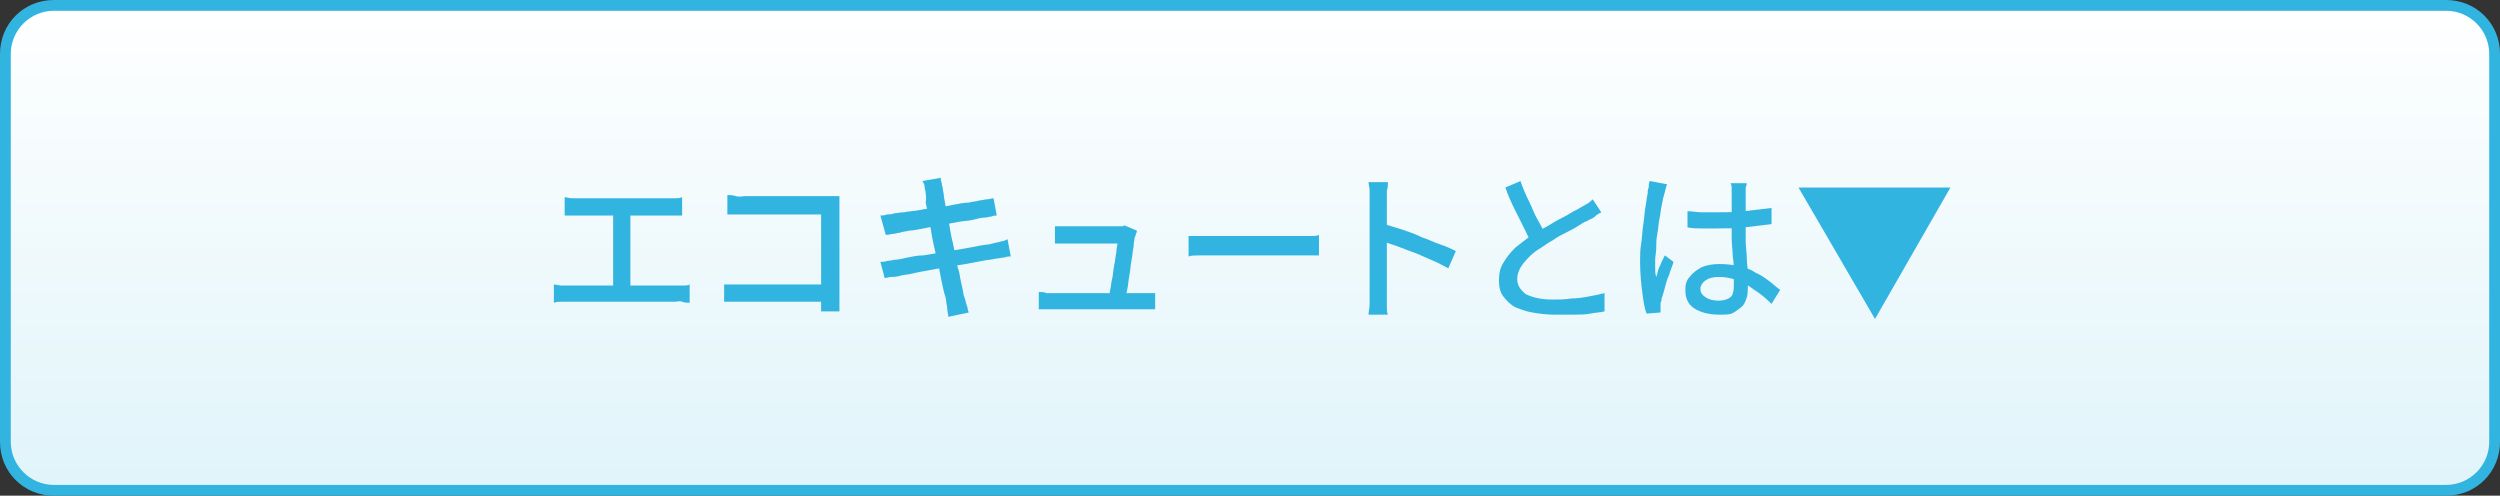 <?xml version="1.0" encoding="utf-8"?>
<!-- Generator: Adobe Illustrator 28.3.0, SVG Export Plug-In . SVG Version: 6.00 Build 0)  -->
<svg version="1.1" id="レイヤー_1" xmlns="http://www.w3.org/2000/svg" xmlns:xlink="http://www.w3.org/1999/xlink" x="0px"
	 y="0px" viewBox="0 0 232 46" style="enable-background:new 0 0 232 46;" xml:space="preserve">
<rect x="0" y="0" width="232" height="46" fill="#333333" stroke="none"/>
<style type="text/css">
	.st0{fill:url(#SVGID_1_);}
	.st1{fill:#32B4E1;}
	.st2{enable-background:new    ;}
</style>
<g>
	<linearGradient id="SVGID_1_" gradientUnits="userSpaceOnUse" x1="116" y1="0.5" x2="116" y2="45.5">
		<stop  offset="0" style="stop-color:#FFFFFF"/>
		<stop  offset="1" style="stop-color:#E0F4FA"/>
	</linearGradient>
	<path class="st0" d="M5,45.5c-2.5,0-4.5-2-4.5-4.5V5c0-2.5,2-4.5,4.5-4.5h222c2.5,0,4.5,2,4.5,4.5v36c0,2.5-2,4.5-4.5,4.5H5z"/>
	<g>
		<path class="st1" d="M227,1c2.2,0,4,1.8,4,4v36c0,2.2-1.8,4-4,4H5c-2.2,0-4-1.8-4-4V5c0-2.2,1.8-4,4-4H227 M227,0H5
			C2.2,0,0,2.2,0,5v36c0,2.8,2.2,5,5,5h222c2.8,0,5-2.2,5-5V5C232,2.2,229.8,0,227,0L227,0z"/>
	</g>
</g>
<g>
	<g class="st2">
		<path class="st1" d="M51.4,26.4c0.2,0,0.5,0.1,0.7,0.1c0.2,0,0.5,0,0.7,0h9.9c0.2,0,0.5,0,0.7,0c0.2,0,0.4,0,0.6-0.1v1.7
			c-0.2,0-0.4,0-0.7-0.1s-0.5,0-0.6,0h-9.9c-0.2,0-0.4,0-0.7,0c-0.2,0-0.5,0-0.7,0.1V26.4z M52.4,18.3c0.2,0,0.4,0.1,0.7,0.1
			c0.3,0,0.5,0,0.6,0h8.2c0.2,0,0.5,0,0.7,0c0.2,0,0.5,0,0.7-0.1V20c-0.2,0-0.4,0-0.7,0c-0.2,0-0.5,0-0.7,0h-8.2c-0.2,0-0.4,0-0.6,0
			c-0.3,0-0.5,0-0.7,0V18.3z M56.9,27.3v-8.1h1.6v8.1H56.9z"/>
		<path class="st1" d="M67.2,26.4c0.2,0,0.5,0,0.8,0c0.3,0,0.6,0,0.9,0H77V28h-8c-0.3,0-0.6,0-1,0c-0.3,0-0.6,0-0.8,0V26.4z
			 M67.4,18.1c0.3,0,0.6,0,0.9,0.1s0.6,0,0.9,0h7.5c0.2,0,0.4,0,0.7,0c0.2,0,0.4,0,0.5,0c0,0.2,0,0.4,0,0.6c0,0.2,0,0.5,0,0.7v7.8
			c0,0.3,0,0.5,0,0.9c0,0.3,0,0.6,0,0.7h-1.7c0-0.2,0-0.4,0-0.6c0-0.3,0-0.5,0-0.8v-7.6h-7c-0.3,0-0.6,0-0.9,0c-0.3,0-0.6,0-0.8,0
			V18.1z"/>
		<path class="st1" d="M81.7,24.3c0.2,0,0.4,0,0.7-0.1c0.3,0,0.5-0.1,0.7-0.1c0.3,0,0.6-0.1,1.1-0.2c0.5-0.1,1-0.2,1.5-0.2
			c0.6-0.1,1.2-0.2,1.8-0.3c0.6-0.1,1.2-0.2,1.8-0.3c0.6-0.1,1.1-0.2,1.6-0.3s0.9-0.1,1.2-0.2c0.3-0.1,0.6-0.1,0.8-0.2
			c0.2,0,0.4-0.1,0.6-0.2l0.3,1.6c-0.2,0-0.4,0-0.6,0.1c-0.3,0-0.5,0.1-0.8,0.1c-0.3,0.1-0.7,0.1-1.2,0.2c-0.5,0.1-1,0.2-1.6,0.3
			c-0.6,0.1-1.2,0.2-1.8,0.3c-0.6,0.1-1.2,0.2-1.7,0.3c-0.6,0.1-1.1,0.2-1.5,0.3c-0.4,0.1-0.8,0.1-1.1,0.2c-0.3,0.1-0.6,0.1-0.8,0.1
			c-0.2,0-0.4,0.1-0.6,0.1L81.7,24.3z M81.7,20c0.2,0,0.4,0,0.6-0.1c0.2,0,0.4,0,0.7-0.1c0.2,0,0.5-0.1,0.9-0.1
			c0.4-0.1,0.9-0.1,1.4-0.2c0.5-0.1,1.1-0.2,1.6-0.2c0.6-0.1,1.1-0.2,1.6-0.3c0.5-0.1,1-0.2,1.4-0.2c0.4-0.1,0.7-0.1,1-0.2
			c0.2,0,0.5-0.1,0.7-0.1s0.4-0.1,0.6-0.1l0.3,1.6c-0.1,0-0.3,0-0.5,0.1c-0.2,0-0.4,0.1-0.7,0.1c-0.3,0-0.6,0.1-1,0.2
			c-0.4,0.1-0.9,0.1-1.4,0.2c-0.5,0.1-1.1,0.2-1.6,0.3c-0.6,0.1-1.1,0.2-1.6,0.3c-0.5,0.1-1,0.2-1.3,0.2c-0.4,0.1-0.7,0.1-0.9,0.2
			c-0.2,0-0.4,0.1-0.6,0.1c-0.2,0-0.4,0.1-0.7,0.1L81.7,20z M85.9,17.9c0-0.2-0.1-0.4-0.1-0.6s-0.1-0.3-0.2-0.5l1.7-0.3
			c0,0.1,0,0.3,0.1,0.5c0,0.2,0.1,0.4,0.1,0.6c0,0.1,0.1,0.4,0.1,0.7c0.1,0.4,0.1,0.8,0.3,1.4c0.1,0.6,0.2,1.1,0.3,1.8
			c0.1,0.6,0.3,1.3,0.4,1.9c0.1,0.6,0.2,1.3,0.4,1.8c0.1,0.6,0.2,1.1,0.3,1.5c0.1,0.4,0.1,0.7,0.2,0.9c0.1,0.2,0.1,0.4,0.2,0.7
			c0.1,0.2,0.1,0.5,0.2,0.7L88,29.4c0-0.3-0.1-0.5-0.1-0.8c0-0.2-0.1-0.5-0.1-0.7c0-0.2-0.1-0.4-0.2-0.8s-0.2-0.9-0.3-1.4
			s-0.2-1.2-0.4-1.8c-0.1-0.6-0.3-1.3-0.4-1.9c-0.1-0.6-0.2-1.2-0.3-1.8c-0.1-0.5-0.2-1-0.3-1.4C86,18.3,85.9,18.1,85.9,17.9z"/>
		<path class="st1" d="M96.5,27.1c0.2,0,0.4,0,0.6,0.1c0.2,0,0.5,0,0.7,0c0.1,0,0.4,0,0.8,0c0.4,0,0.9,0,1.5,0c0.6,0,1.2,0,1.8,0
			c0.6,0,1.2,0,1.8,0s1,0,1.4,0c0.4,0,0.7,0,0.8,0c0.2,0,0.4,0,0.6,0c0.3,0,0.5,0,0.7,0v1.5c-0.1,0-0.2,0-0.4,0c-0.2,0-0.3,0-0.5,0
			s-0.3,0-0.4,0c-0.1,0-0.4,0-0.8,0c-0.4,0-0.9,0-1.5,0s-1.2,0-1.8,0c-0.6,0-1.2,0-1.8,0c-0.6,0-1,0-1.4,0s-0.7,0-0.8,0
			c-0.2,0-0.5,0-0.7,0c-0.2,0-0.4,0-0.7,0V27.1z M105.5,21.4c0,0.1,0,0.2-0.1,0.3c0,0.1,0,0.2-0.1,0.3c0,0.2-0.1,0.5-0.1,0.9
			c-0.1,0.4-0.1,0.8-0.2,1.3c-0.1,0.5-0.1,0.9-0.2,1.4c-0.1,0.5-0.1,0.9-0.2,1.3c-0.1,0.4-0.1,0.7-0.1,0.9h-1.6
			c0-0.2,0.1-0.4,0.1-0.8c0.1-0.3,0.1-0.7,0.2-1.1c0.1-0.4,0.1-0.8,0.2-1.3c0.1-0.4,0.1-0.8,0.2-1.2c0-0.4,0.1-0.6,0.1-0.8
			c-0.2,0-0.4,0-0.7,0c-0.3,0-0.7,0-1.1,0c-0.4,0-0.8,0-1.1,0s-0.7,0-1,0s-0.4,0-0.5,0c-0.2,0-0.4,0-0.7,0c-0.2,0-0.5,0-0.7,0v-1.6
			c0.1,0,0.3,0,0.4,0c0.2,0,0.3,0,0.5,0c0.2,0,0.3,0,0.4,0c0.1,0,0.3,0,0.6,0c0.3,0,0.6,0,0.9,0s0.7,0,1.1,0c0.4,0,0.7,0,1,0
			c0.3,0,0.5,0,0.7,0c0.1,0,0.2,0,0.3,0c0.1,0,0.2,0,0.3,0c0.1,0,0.2,0,0.2-0.1L105.5,21.4z"/>
		<path class="st1" d="M110.3,21.9c0.2,0,0.4,0,0.6,0c0.2,0,0.5,0,0.8,0c0.3,0,0.6,0,0.8,0c0.2,0,0.5,0,0.8,0s0.7,0,1.2,0
			c0.4,0,0.9,0,1.4,0c0.5,0,1,0,1.5,0c0.5,0,0.9,0,1.4,0c0.4,0,0.8,0,1.1,0c0.3,0,0.6,0,0.8,0c0.4,0,0.7,0,1,0c0.3,0,0.5,0,0.7-0.1
			v1.9c-0.2,0-0.4,0-0.7,0c-0.3,0-0.6,0-1,0c-0.2,0-0.4,0-0.8,0c-0.3,0-0.7,0-1.1,0c-0.4,0-0.9,0-1.4,0c-0.5,0-1,0-1.5,0
			c-0.5,0-1,0-1.4,0c-0.4,0-0.8,0-1.2,0s-0.6,0-0.8,0c-0.4,0-0.8,0-1.2,0c-0.4,0-0.7,0-1,0.1V21.9z"/>
		<path class="st1" d="M127.1,27.2c0-0.2,0-0.5,0-0.9c0-0.4,0-0.9,0-1.5s0-1.2,0-1.8c0-0.6,0-1.3,0-1.9c0-0.6,0-1.1,0-1.6s0-0.8,0-1
			c0-0.2,0-0.5,0-0.8c0-0.3-0.1-0.6-0.1-0.8h1.8c0,0.2,0,0.5-0.1,0.8c0,0.3,0,0.6,0,0.9c0,0.3,0,0.8,0,1.3c0,0.5,0,1.1,0,1.7
			c0,0.6,0,1.2,0,1.8c0,0.6,0,1.2,0,1.7c0,0.5,0,1,0,1.4c0,0.4,0,0.7,0,0.8c0,0.2,0,0.4,0,0.6c0,0.2,0,0.5,0,0.7s0,0.4,0.1,0.6H127
			c0-0.3,0.1-0.6,0.1-0.9C127.1,27.8,127.1,27.5,127.1,27.2z M128.4,20.8c0.5,0.1,1,0.3,1.7,0.5c0.6,0.2,1.2,0.4,1.8,0.7
			c0.6,0.2,1.2,0.5,1.8,0.7c0.6,0.2,1,0.4,1.4,0.6l-0.7,1.6c-0.4-0.2-0.9-0.5-1.4-0.7c-0.5-0.2-1.1-0.5-1.6-0.7
			c-0.6-0.2-1.1-0.4-1.6-0.6s-1-0.3-1.4-0.5V20.8z"/>
		<path class="st1" d="M148.6,19.7c-0.2,0.1-0.4,0.2-0.6,0.4s-0.4,0.2-0.7,0.4c-0.3,0.1-0.6,0.3-0.9,0.5s-0.7,0.4-1.1,0.6
			c-0.4,0.2-0.8,0.4-1.2,0.7c-0.4,0.2-0.8,0.5-1.1,0.7c-0.7,0.4-1.2,0.9-1.6,1.4c-0.4,0.5-0.6,1-0.6,1.5c0,0.6,0.3,1,0.8,1.4
			c0.6,0.3,1.4,0.5,2.5,0.5c0.5,0,1.1,0,1.7-0.1c0.6,0,1.2-0.1,1.7-0.2c0.6-0.1,1-0.2,1.4-0.3l0,1.7c-0.4,0.1-0.8,0.1-1.3,0.2
			c-0.5,0.1-1,0.1-1.6,0.1c-0.6,0-1.2,0-1.8,0c-0.7,0-1.4-0.1-2-0.2c-0.6-0.1-1.1-0.3-1.6-0.5c-0.4-0.2-0.8-0.6-1.1-1
			s-0.4-0.9-0.4-1.5c0-0.6,0.1-1.1,0.4-1.6c0.3-0.5,0.6-0.9,1.1-1.4c0.5-0.4,1-0.8,1.6-1.2c0.4-0.2,0.8-0.5,1.2-0.7s0.8-0.5,1.2-0.7
			c0.4-0.2,0.8-0.4,1.1-0.6c0.3-0.2,0.6-0.3,0.9-0.5c0.2-0.1,0.5-0.3,0.7-0.4c0.2-0.1,0.4-0.3,0.5-0.4L148.6,19.7z M141.1,16.8
			c0.2,0.6,0.5,1.3,0.8,1.9s0.5,1.2,0.8,1.7c0.3,0.5,0.5,1,0.8,1.4l-1.3,0.8c-0.3-0.4-0.5-0.9-0.8-1.5c-0.3-0.6-0.6-1.2-0.9-1.8
			c-0.3-0.6-0.6-1.3-0.8-1.9L141.1,16.8z"/>
		<path class="st1" d="M154.7,17.1c0,0.1-0.1,0.2-0.1,0.3c0,0.1-0.1,0.3-0.1,0.4c0,0.1-0.1,0.3-0.1,0.4c-0.1,0.2-0.1,0.5-0.2,0.9
			s-0.1,0.8-0.2,1.2c-0.1,0.4-0.1,0.9-0.2,1.4c-0.1,0.5-0.1,0.9-0.1,1.3c0,0.4-0.1,0.8-0.1,1.1c0,0.3,0,0.5,0,0.8
			c0,0.3,0,0.5,0.1,0.8c0.1-0.2,0.1-0.4,0.2-0.7s0.2-0.4,0.3-0.7c0.1-0.2,0.2-0.4,0.3-0.6l0.8,0.6c-0.1,0.4-0.3,0.8-0.4,1.2
			c-0.2,0.4-0.3,0.8-0.4,1.2c-0.1,0.4-0.2,0.7-0.3,1c0,0.1,0,0.2-0.1,0.4c0,0.1,0,0.2,0,0.3c0,0.1,0,0.2,0,0.3c0,0.1,0,0.2,0,0.3
			l-1.3,0.1c-0.2-0.5-0.3-1.2-0.4-2c-0.1-0.8-0.2-1.7-0.2-2.8c0-0.6,0-1.1,0.1-1.7c0.1-0.6,0.1-1.2,0.2-1.8c0.1-0.6,0.1-1.1,0.2-1.6
			c0.1-0.5,0.1-0.9,0.2-1.2c0-0.2,0-0.4,0.1-0.6c0-0.2,0-0.4,0.1-0.6L154.7,17.1z M162.1,16.9c0,0.1,0,0.3-0.1,0.5
			c0,0.2,0,0.3,0,0.5c0,0.2,0,0.4,0,0.7c0,0.3,0,0.6,0,0.9c0,0.3,0,0.6,0,1c0,0.6,0,1.2,0,1.8c0,0.6,0.1,1.1,0.1,1.6
			c0,0.5,0.1,1,0.1,1.5c0,0.5,0,0.9,0,1.2c0,0.3,0,0.7-0.1,1c-0.1,0.3-0.2,0.6-0.4,0.8c-0.2,0.2-0.5,0.4-0.8,0.6s-0.8,0.2-1.3,0.2
			c-1,0-1.8-0.2-2.4-0.6s-0.8-1-0.8-1.7c0-0.5,0.1-0.9,0.4-1.2c0.3-0.4,0.6-0.6,1.1-0.9c0.5-0.2,1-0.3,1.7-0.3
			c0.7,0,1.3,0.1,1.8,0.2c0.5,0.1,1.1,0.3,1.5,0.6c0.5,0.2,0.9,0.5,1.3,0.8s0.7,0.6,1,0.8l-0.8,1.3c-0.5-0.5-1.1-1-1.6-1.3
			c-0.5-0.4-1.1-0.7-1.6-0.9c-0.6-0.2-1.1-0.3-1.7-0.3c-0.5,0-0.9,0.1-1.2,0.3c-0.3,0.2-0.5,0.5-0.5,0.8c0,0.4,0.2,0.6,0.5,0.8
			c0.3,0.2,0.7,0.3,1.2,0.3c0.4,0,0.7-0.1,0.9-0.2c0.2-0.1,0.4-0.3,0.4-0.5c0.1-0.2,0.1-0.5,0.1-0.8c0-0.3,0-0.6,0-1.1
			c0-0.4,0-0.9-0.1-1.5c0-0.5-0.1-1.1-0.1-1.7c0-0.6,0-1.1,0-1.6c0-0.5,0-1,0-1.5s0-0.8,0-1c0-0.1,0-0.3,0-0.5c0-0.2,0-0.3-0.1-0.5
			H162.1z M156.6,19.6c0.4,0,0.9,0.1,1.3,0.1c0.4,0,0.9,0,1.3,0c0.9,0,1.8,0,2.7-0.1c0.9-0.1,1.7-0.2,2.5-0.3v1.5
			c-0.8,0.1-1.6,0.2-2.5,0.3c-0.9,0.1-1.8,0.1-2.7,0.1c-0.4,0-0.9,0-1.3,0c-0.4,0-0.8,0-1.3-0.1L156.6,19.6z"/>
		<path class="st1" d="M181,17.4l-7,12.2l-7.1-12.2H181z"/>
	</g>
</g>
</svg>
